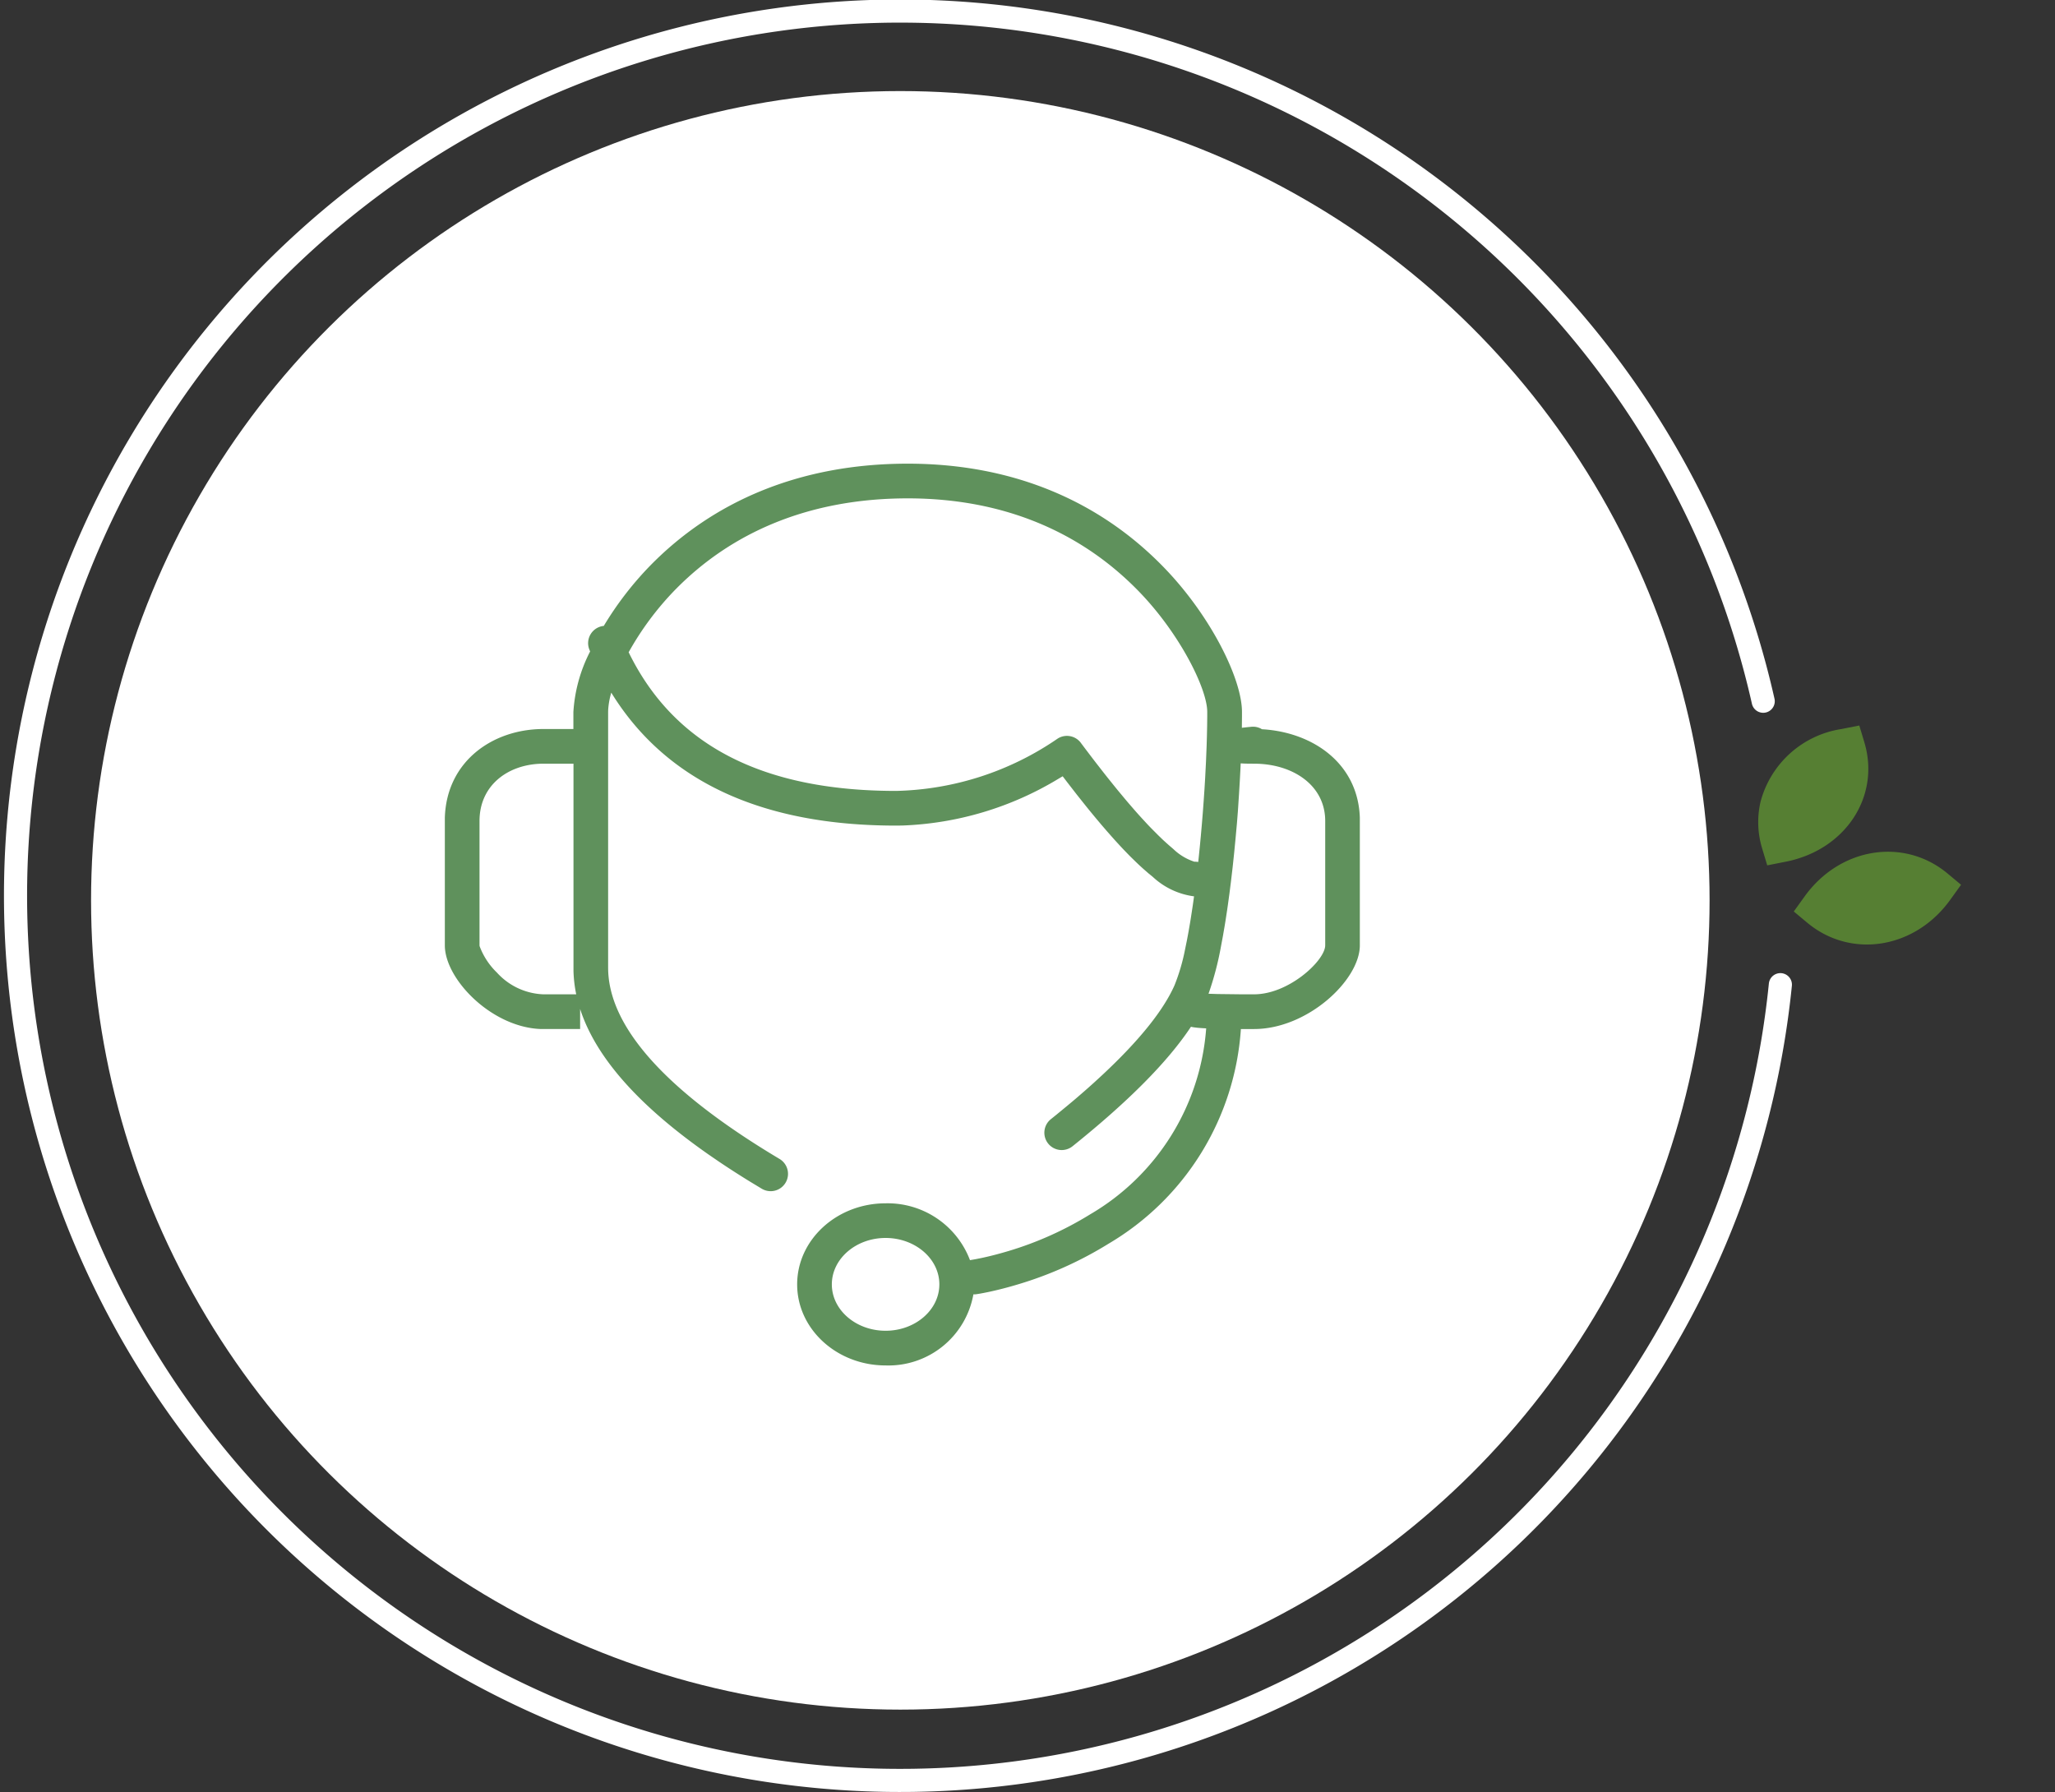 <svg height="155" viewBox="0 0 177.755 155" width="177.755" xmlns="http://www.w3.org/2000/svg"><rect x="0" y="0" width="177.755" height="155" fill="#333333" stroke="none"/><circle cx="70" cy="70" fill="#fff" r="70" transform="matrix(0 -1 1 0 7.877 147.877)"/><path d="m151.515 59.654a76.522 76.522 0 1 0 1.485 24.518" style="fill:none;stroke:#fff;stroke-linecap:round;stroke-linejoin:round;stroke-miterlimit:10;stroke-width:2" transform="translate(1 1)"/><g transform="matrix(-.225 .974 -.974 -.225 177.755 61.914)"><path d="m0 0h27.782v27.782h-27.782z" fill="none"/><path d="m12.272 17.468 1.311-.749-.663-1.48c-2.154-4.813-7.351-6.739-11.609-4.308l-1.311.749.663 1.481a8.584 8.584 0 0 0 7.717 5.36 7.81 7.81 0 0 0 3.892-1.053zm5.366-5.237c2.22-4.39.113-9.588-4.709-11.609l-1.483-.622-.684 1.351c-2.219 4.39-.111 9.588 4.71 11.609l1.484.622z" fill="#567f33" transform="translate(4.63 4.63)"/></g><path d="m30.475 70.99c0-3.866 3.432-7.013 7.65-7.013a7.62 7.62 0 0 1 7.3 4.917l.514-.091.458-.091c.7-.148 1.485-.347 2.332-.6a29.548 29.548 0 0 0 7.1-3.187 20.364 20.364 0 0 0 10.026-16.081l-.255-.014-.283-.019-.246-.022-.305-.038-.161-.029-.067-.017c-2.011 3.04-5.419 6.465-10.228 10.324a1.5 1.5 0 1 1 -1.877-2.34l.45-.363.872-.717q.428-.355.836-.7l.8-.693q.39-.343.763-.68l.726-.668c3.188-2.975 5.267-5.568 6.234-7.743a17.033 17.033 0 0 0 .917-3.125l.152-.74q.074-.382.147-.784l.142-.823c.023-.14.046-.282.068-.425l.134-.875q.034-.221.065-.448l.066-.48a6.457 6.457 0 0 1 -3.567-1.683l-.393-.321-.4-.35q-.308-.274-.626-.579l-.432-.421-.221-.221-.449-.464-.229-.243-.467-.508c-.079-.086-.158-.175-.238-.265l-.486-.55-.5-.58-.512-.608-.525-.637-.267-.33-.822-1.032-.853-1.1-.376-.493-.363.214a28.006 28.006 0 0 1 -13.526 4.046l-.523.006c-11.634 0-19.915-3.843-24.634-11.5a6.82 6.82 0 0 0 -.267 1.478l-.005.192v22.116c0 5.032 4.865 10.608 14.828 16.547a1.5 1.5 0 0 1 -1.536 2.577l-.98-.592q-1.449-.89-2.761-1.776l-.86-.59c-6.034-4.217-9.761-8.4-11.113-12.59v1.732h-3.167-.246c-4.263-.159-8.289-4.318-8.289-7.235v-10.759-.279c.147-4.888 4.145-7.676 8.53-7.676h2.589v-1.475a13.166 13.166 0 0 1 1.448-5.235l-.059-.141a1.5 1.5 0 0 1 1.241-2.067 28.486 28.486 0 0 1 4-5.2c5.42-5.544 12.921-8.833 22.288-8.833 9.338 0 16.829 3.4 22.293 9.113 3.964 4.143 6.621 9.523 6.621 12.362v.415l-.009.858v.1l.06-.009.413-.047.35-.034a1.49 1.49 0 0 1 .814.154l.1.059.1.005c4.381.288 8.221 3 8.367 7.654v.275 10.76c0 3-4.517 7.237-9.15 7.237h-1.139a23.354 23.354 0 0 1 -11.439 18.564 32.533 32.533 0 0 1 -7.818 3.515c-.932.282-1.8.5-2.583.667l-.379.076-.313.059-.339.055a1.51 1.51 0 0 1 -.267.014 7.463 7.463 0 0 1 -7.594 6.148c-4.218 0-7.65-3.143-7.65-7.01zm3 0c0 2.21 2.085 4.01 4.65 4.01s4.65-1.8 4.65-4.013-2.086-4.013-4.65-4.013-4.65 1.804-4.65 4.016zm33.378-25.115 2.028.024h1.12c2.942 0 5.994-2.792 6.144-4.137l.006-.1v-10.756c0-3.032-2.692-4.866-5.914-4.952l-.905-.009-.246-.008-.238-.015h-.008l-.026.57-.053.994-.061 1.014-.1 1.532-.081 1.033-.094 1.035c-.015.172-.032.345-.048.517l-.1 1.032-.108 1.024q-.027.255-.057.508l-.119 1.006-.125.99-.133.969q-.034.239-.068.475l-.143.931c-.024.153-.049.3-.074.455l-.153.884-.159.848a26.577 26.577 0 0 1 -1.08 4.111zm-58.541-19.921c-2.89.088-5.312 1.888-5.312 4.952v10.759l.006.065a6.151 6.151 0 0 0 1.5 2.291 5.7 5.7 0 0 0 4.029 1.879h2.83a11.337 11.337 0 0 1 -.237-2.015v-.294-17.64h-2.593zm46.7-1.806.346.461.676.89c.112.145.221.289.331.43l.646.829.316.4.617.767c.1.124.2.247.3.368l.587.706.285.337.557.644q.273.31.536.6l.517.561q.252.27.5.519l.475.477.4.387c.2.184.385.354.566.511l.349.3a4.719 4.719 0 0 0 1.818 1.094h.064a1.51 1.51 0 0 1 .269.024l.037-.335.1-.986.094-.993.088-1 .081-1 .073-.991.067-.983.059-.97.073-1.423.055-1.373.026-.88.018-.847.009-.812c0-.131 0-.262 0-.391 0-1.97-2.315-6.658-5.789-10.289-4.911-5.127-11.627-8.18-20.121-8.18-8.542 0-15.275 2.953-20.137 7.931a25.633 25.633 0 0 0 -4 5.382c3.908 8.007 11.53 11.993 23.133 11.993a25.642 25.642 0 0 0 13.967-4.521 1.5 1.5 0 0 1 2.014.363z" fill="#5f915c" transform="translate(38.478 40.106)"/></svg>